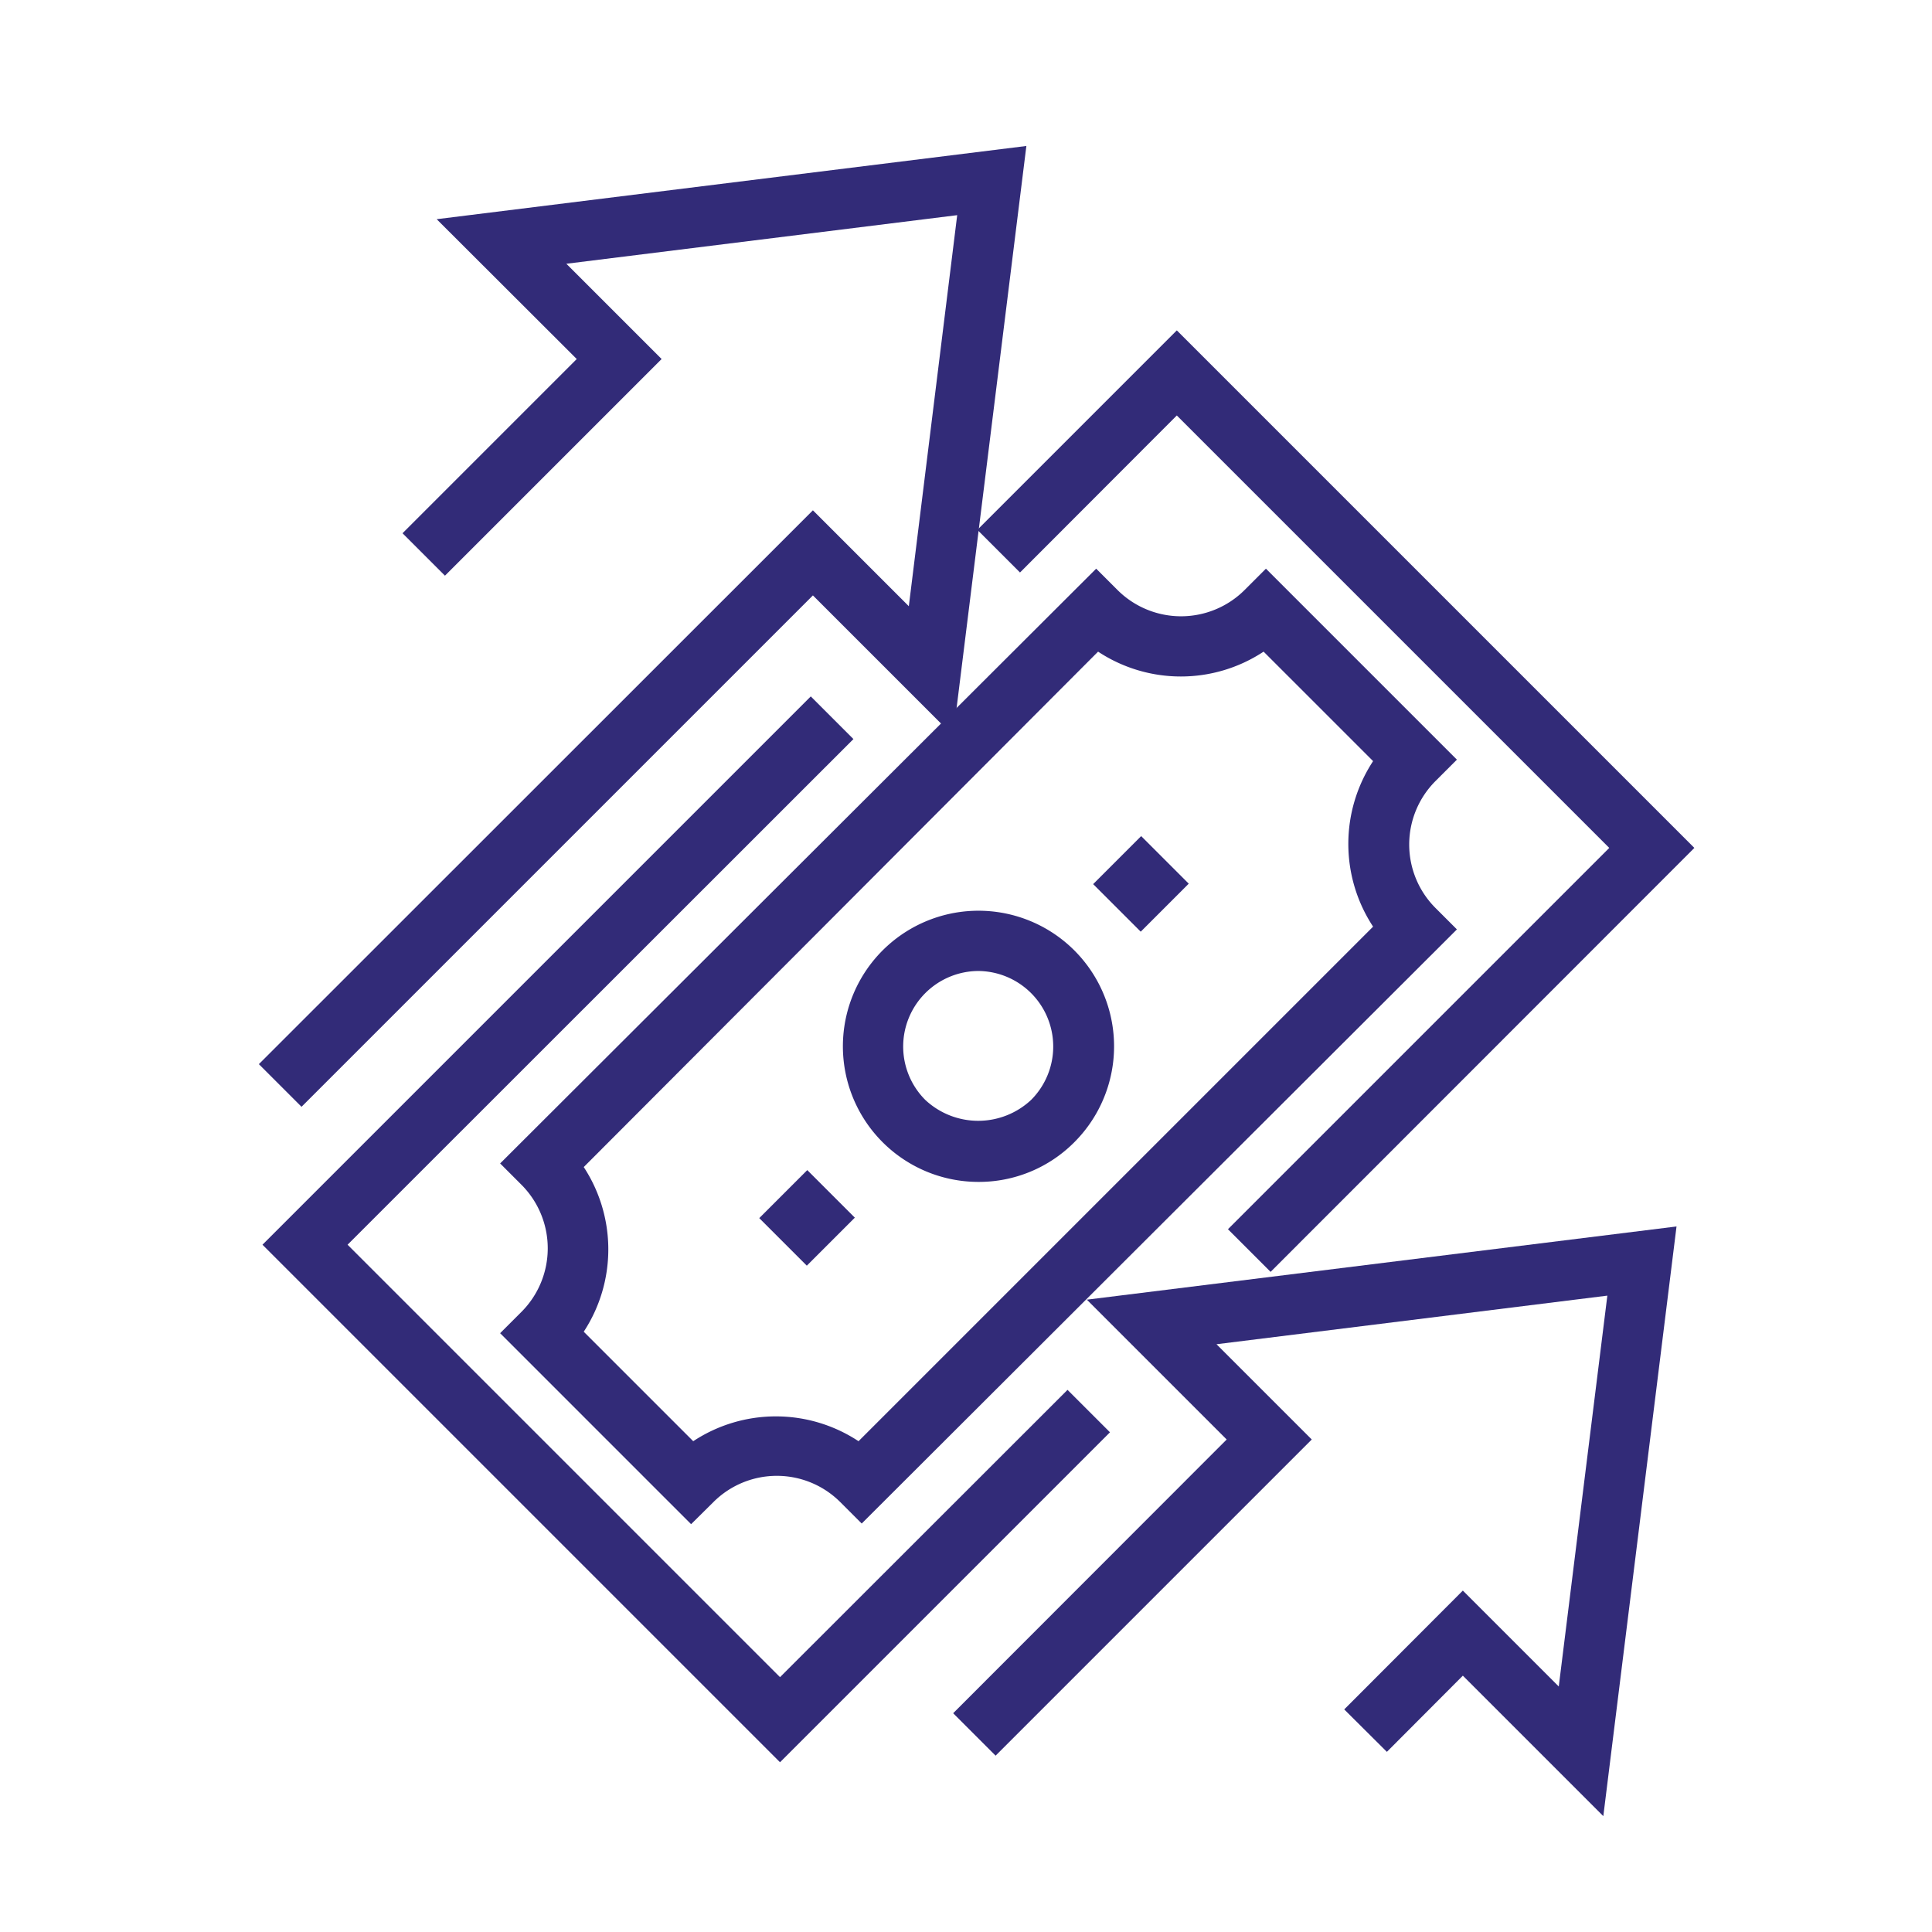 <svg id="Layer_1" data-name="Layer 1" xmlns="http://www.w3.org/2000/svg" viewBox="0 0 91.05 91.05"><defs><style>.cls-1{fill:#322b78;}</style></defs><rect class="cls-1" x="52.18" y="40.06" width="3.17" height="3.2" transform="translate(45.21 -25.82) rotate(45)"/><rect class="cls-1" x="36.45" y="55.79" width="3.17" height="3.2" transform="translate(51.72 -10.08) rotate(45)"/><polygon class="cls-1" points="59.88 59.94 57.87 57.93 75.84 39.96 55.46 19.58 48.07 26.98 46.06 24.97 55.46 15.57 79.85 39.96 59.88 59.94"/><polygon class="cls-1" points="36.76 83.05 12.37 58.66 38.21 32.82 40.22 34.83 16.38 58.66 36.76 79.04 50.31 65.5 52.31 67.5 36.76 83.05"/><polygon class="cls-1" points="14.21 52.16 12.2 50.15 38.31 24.05 42.83 28.57 45.11 10.14 26.69 12.43 31.18 16.92 20.97 27.13 18.97 25.13 27.18 16.92 20.58 10.33 48.37 6.88 44.92 34.67 38.31 28.06 14.21 52.16"/><polygon class="cls-1" points="75.56 85.59 68.94 78.97 65.36 82.56 63.35 80.56 68.94 74.96 73.46 79.48 75.75 61.06 57.33 63.35 61.82 67.84 46.92 82.74 44.92 80.74 57.81 67.84 51.22 61.25 79.01 57.8 75.56 85.59"/><path class="cls-1" d="M46.11,55.7a6.39,6.39,0,1,1,4.52-1.87h0A6.34,6.34,0,0,1,46.11,55.7Zm0-9.94a3.56,3.56,0,0,0-2.51,6.07,3.65,3.65,0,0,0,5,0h0a3.56,3.56,0,0,0-2.52-6.07Z"/><path class="cls-1" d="M32.57,71.83l-9-9,1-1a4.24,4.24,0,0,0,0-6l-1-1L51.66,26.8l1,1a4.24,4.24,0,0,0,6,0l1-1,9,9-1,1a4.23,4.23,0,0,0,0,6l1,1-28.05,28-1-1a4.23,4.23,0,0,0-6,0Zm-5.06-9.07,5.16,5.16a7.07,7.07,0,0,1,7.79,0L64.71,43.67a7.1,7.1,0,0,1,0-7.8l-5.16-5.16a7.08,7.08,0,0,1-7.8,0L27.51,55A7.08,7.08,0,0,1,27.51,62.76Z"/></svg>